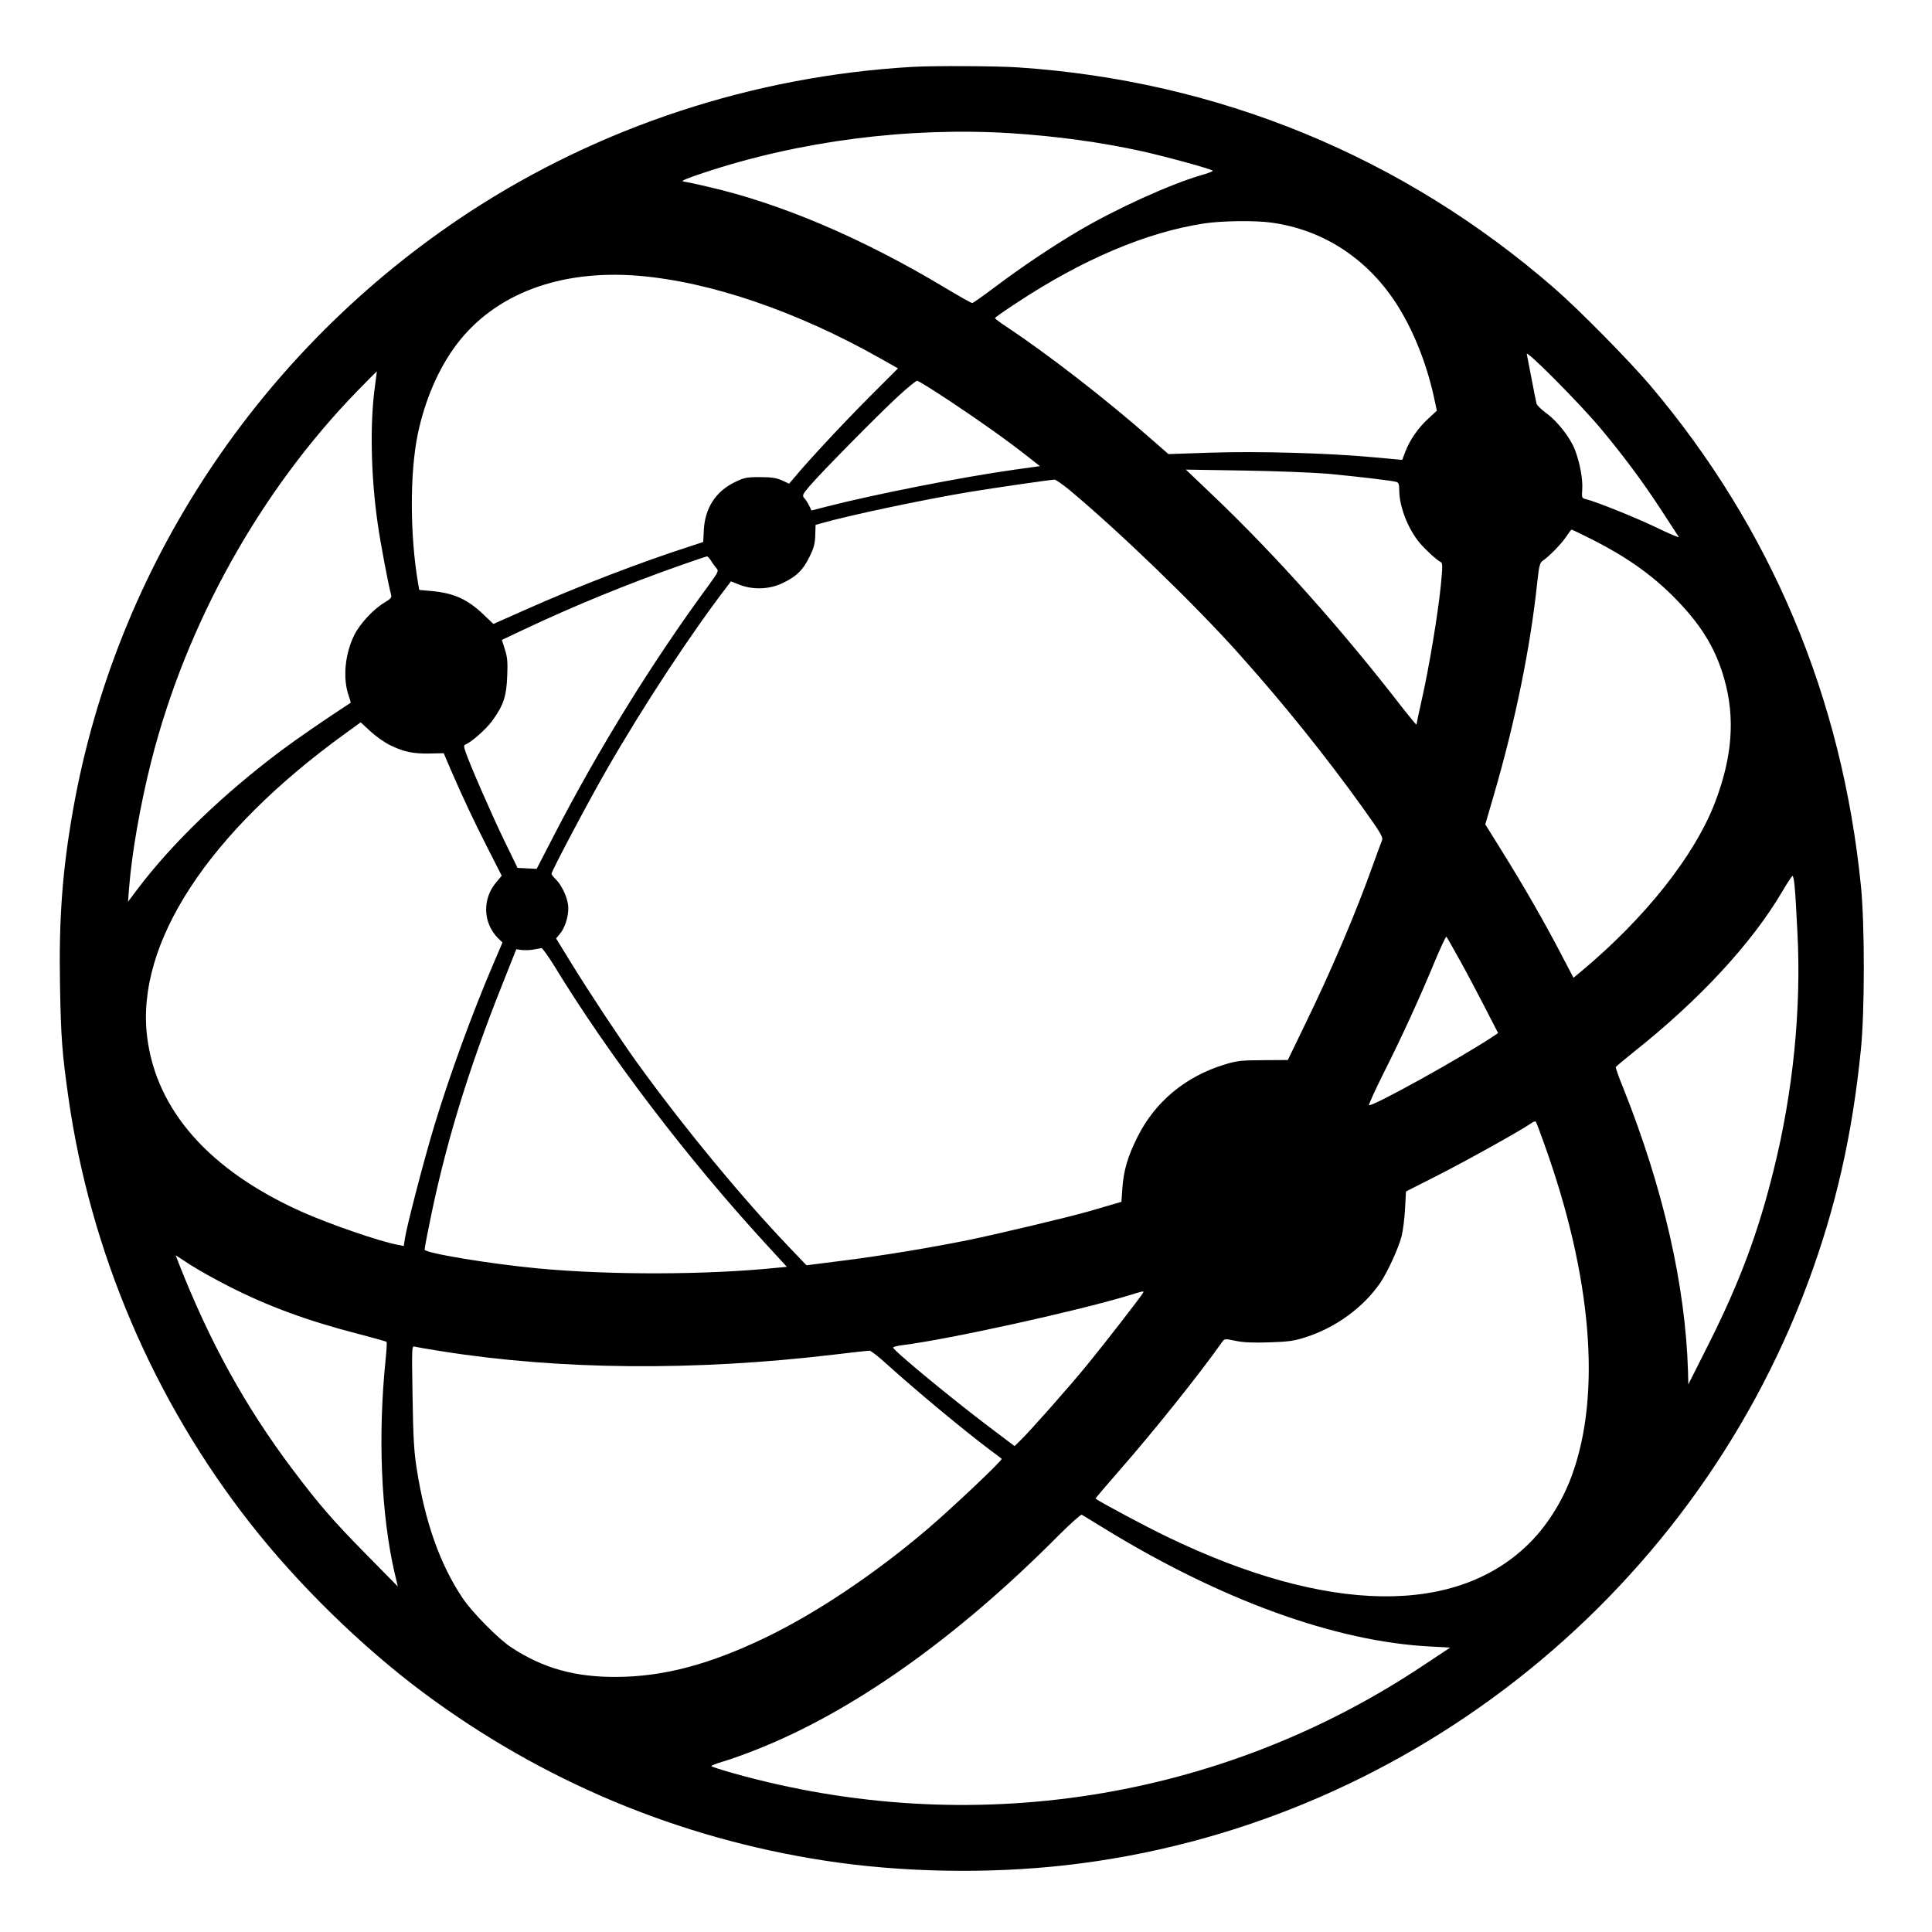 <?xml version="1.0" standalone="no"?>
<!DOCTYPE svg PUBLIC "-//W3C//DTD SVG 20010904//EN"
 "http://www.w3.org/TR/2001/REC-SVG-20010904/DTD/svg10.dtd">
<svg version="1.0" xmlns="http://www.w3.org/2000/svg"
 width="1233pt" height="1233pt" viewBox="0 0 1233 1233"
 preserveAspectRatio="xMidYMid meet">
<g transform="translate(0,1233) scale(0.1,-0.1)"
fill="#000000" stroke="none">
<path d="M5820 11903 c-1013 -59 -1993 -382 -2830 -930 -1333 -875 -2250
-2260 -2524 -3813 -68 -386 -91 -692 -83 -1123 6 -333 14 -431 53 -707 140
-989 544 -1935 1161 -2722 306 -391 713 -788 1103 -1079 760 -566 1628 -929
2560 -1073 490 -76 1041 -86 1540 -30 2134 241 3982 1690 4736 3712 179 479
286 951 340 1492 25 244 25 795 1 1040 -120 1209 -574 2289 -1345 3200 -139
163 -454 483 -614 622 -965 839 -2143 1323 -3423 1408 -137 9 -543 11 -675 3z
m630 -423 c293 -19 573 -57 837 -115 157 -35 453 -116 453 -125 0 -4 -35 -17
-77 -29 -198 -58 -544 -215 -785 -358 -161 -95 -361 -229 -523 -351 -77 -58
-144 -105 -150 -106 -5 -1 -83 43 -173 97 -529 318 -1055 541 -1518 646 -71
17 -140 31 -154 33 -17 3 27 21 130 55 613 204 1307 293 1960 253z m1666 -571
c325 -45 604 -225 791 -510 107 -164 194 -377 243 -597 l20 -93 -54 -50 c-64
-58 -118 -136 -147 -211 l-20 -53 -187 17 c-289 27 -738 39 -1041 29 l-264 -9
-111 97 c-286 252 -658 540 -923 716 -40 26 -73 51 -73 55 0 4 62 47 138 97
423 279 830 451 1197 507 111 17 327 20 431 5z m-4041 -339 c459 -38 1015
-228 1548 -530 l108 -61 -180 -180 c-161 -161 -387 -403 -480 -515 l-35 -41
-45 21 c-37 16 -66 21 -141 21 -87 0 -101 -3 -162 -33 -121 -59 -189 -166
-196 -304 l-4 -77 -82 -27 c-329 -106 -717 -256 -1054 -406 l-203 -90 -62 59
c-102 98 -190 138 -333 151 l-78 7 -8 44 c-52 306 -53 701 -2 949 45 217 133
422 249 575 244 322 659 478 1160 437z m6141 -975 c145 -174 271 -343 388
-523 56 -86 106 -162 110 -169 3 -6 -62 21 -146 62 -136 65 -380 163 -449 180
-24 6 -25 9 -21 63 4 64 -15 169 -47 252 -29 76 -111 181 -181 232 -33 24 -62
52 -64 63 -3 11 -17 81 -31 155 -14 74 -28 146 -31 160 -8 34 337 -314 472
-475z m-7822 278 c-34 -237 -28 -578 17 -888 17 -120 67 -385 85 -451 5 -17
-3 -26 -41 -49 -69 -40 -156 -133 -193 -206 -61 -122 -76 -279 -36 -391 8 -23
13 -42 12 -43 -179 -117 -341 -229 -443 -305 -371 -278 -696 -591 -918 -885
l-60 -80 7 90 c17 218 71 529 142 809 222 875 693 1721 1313 2359 68 70 125
127 126 127 0 0 -4 -39 -11 -87z m3667 -102 c196 -130 369 -253 502 -358 l74
-58 -166 -23 c-323 -45 -892 -157 -1199 -236 l-93 -24 -15 31 c-9 18 -23 40
-32 49 -13 16 -10 23 34 75 71 84 441 459 566 574 59 55 114 99 121 99 8 0
101 -58 208 -129z m2419 -465 c187 -18 404 -43 433 -52 13 -4 17 -16 17 -53 0
-102 55 -245 129 -334 37 -44 106 -108 137 -125 11 -6 11 -30 -1 -152 -19
-185 -75 -521 -120 -720 -19 -85 -35 -159 -35 -164 0 -5 -41 45 -92 110 -383
496 -813 978 -1212 1357 l-168 160 368 -6 c208 -3 446 -13 544 -21z m-1650
-107 c319 -267 788 -720 1069 -1033 291 -324 565 -666 803 -998 110 -154 126
-182 118 -201 -5 -12 -30 -80 -56 -152 -110 -309 -265 -674 -439 -1031 l-106
-219 -157 -1 c-141 -1 -166 -3 -247 -28 -249 -76 -443 -237 -555 -461 -62
-123 -89 -214 -97 -328 l-6 -87 -68 -20 c-38 -11 -99 -29 -137 -40 -124 -36
-595 -148 -772 -184 -252 -51 -557 -101 -812 -133 l-221 -28 -110 115 c-302
316 -678 772 -971 1178 -102 141 -311 457 -420 635 l-97 158 25 30 c36 43 60
129 51 187 -8 56 -44 128 -79 161 -14 14 -26 29 -26 35 0 17 240 470 352 664
236 411 546 881 776 1179 l17 23 55 -22 c85 -33 188 -30 271 9 90 42 133 83
174 167 29 58 36 85 38 139 l2 67 35 10 c182 52 657 152 945 200 173 28 509
77 545 79 8 0 53 -31 100 -70z m3335 -314 c209 -106 371 -219 511 -359 175
-174 272 -330 328 -528 71 -249 52 -500 -59 -790 -131 -340 -444 -735 -852
-1076 l-51 -42 -85 162 c-101 194 -232 422 -374 650 l-104 167 55 188 c136
466 233 941 277 1358 11 102 16 122 33 135 45 31 116 104 148 150 18 27 35 50
38 50 3 0 64 -29 135 -65z m-5628 -132 c9 -16 25 -37 34 -48 17 -19 15 -23
-48 -110 -359 -488 -704 -1046 -992 -1605 l-106 -205 -61 3 -61 3 -86 177
c-85 176 -222 491 -247 567 -10 29 -10 40 -1 43 36 12 135 99 174 154 71 98
89 154 94 283 4 90 1 121 -15 171 l-19 60 146 69 c318 150 656 288 991 406 91
32 168 58 172 58 4 1 15 -11 25 -26z m-2045 -1180 c87 -42 147 -54 251 -52
l89 2 42 -99 c81 -187 148 -329 238 -506 l90 -177 -35 -42 c-90 -105 -85 -259
11 -356 l29 -28 -62 -145 c-132 -309 -273 -695 -372 -1020 -66 -218 -176 -640
-189 -725 l-7 -47 -36 7 c-118 22 -434 131 -612 210 -593 265 -932 649 -990
1118 -73 596 388 1302 1265 1936 l98 71 64 -59 c35 -32 92 -72 126 -88z m8961
-895 c4 -35 12 -168 18 -295 26 -487 -27 -1020 -151 -1518 -99 -402 -217 -717
-414 -1110 l-131 -260 -2 80 c-16 549 -157 1169 -414 1813 -28 68 -49 128 -47
132 2 4 53 47 113 95 422 335 754 694 948 1023 33 56 63 102 67 102 4 0 10
-28 13 -62z m-2141 -468 c42 -74 114 -211 162 -304 l87 -169 -33 -22 c-197
-132 -776 -453 -791 -438 -3 3 38 94 92 202 118 234 233 486 327 713 38 91 72
163 75 160 4 -4 40 -68 81 -142z m-5776 -42 c349 -573 844 -1223 1349 -1774
l137 -149 -64 -6 c-449 -46 -1066 -47 -1525 -4 -307 29 -723 98 -723 120 0 6
11 70 26 141 100 508 248 996 472 1557 l87 219 35 -5 c20 -2 54 -1 75 3 22 4
45 8 51 9 6 0 42 -50 80 -111z m6321 -1143 c301 -838 364 -1587 177 -2105 -57
-160 -152 -314 -262 -427 -467 -479 -1299 -467 -2329 32 -133 64 -427 221
-451 241 -2 1 65 80 149 176 218 248 521 627 659 824 15 21 17 21 85 7 50 -11
111 -13 215 -10 122 4 158 9 230 32 195 62 370 190 479 348 46 68 116 220 136
297 9 36 19 115 22 175 l6 111 193 98 c183 92 550 297 604 336 14 10 28 16 31
12 4 -4 29 -70 56 -147z m-8397 -904 c253 -129 504 -221 834 -306 92 -24 171
-46 173 -49 3 -3 0 -54 -6 -113 -50 -487 -29 -989 58 -1364 l20 -84 -197 200
c-216 219 -307 324 -477 550 -301 401 -525 807 -724 1312 l-20 52 92 -60 c50
-32 161 -95 247 -138z m5833 -45 c-15 -26 -250 -329 -355 -457 -115 -141 -366
-424 -425 -481 l-38 -37 -155 117 c-239 180 -620 494 -620 512 0 4 26 11 58
15 291 36 1119 218 1447 318 98 30 98 30 88 13z m-4473 -370 c751 -119 1612
-127 2504 -21 115 14 216 25 225 25 9 0 57 -37 106 -82 202 -182 490 -421 665
-553 36 -26 69 -51 73 -55 8 -7 -306 -305 -473 -448 -338 -288 -716 -541
-1045 -698 -354 -169 -645 -245 -940 -246 -265 -2 -468 55 -670 187 -82 53
-251 224 -312 315 -145 216 -241 488 -294 830 -17 108 -22 199 -26 459 -5 312
-5 323 13 317 11 -3 89 -17 174 -30z m4220 -1126 c748 -460 1482 -727 2088
-758 l127 -7 -175 -116 c-1291 -860 -2886 -1109 -4392 -688 -82 23 -148 44
-148 48 0 4 35 17 78 30 42 12 140 47 217 78 610 242 1272 711 1914 1357 80
80 149 142 155 139 6 -3 67 -41 136 -83z"/>
</g>
</svg>
